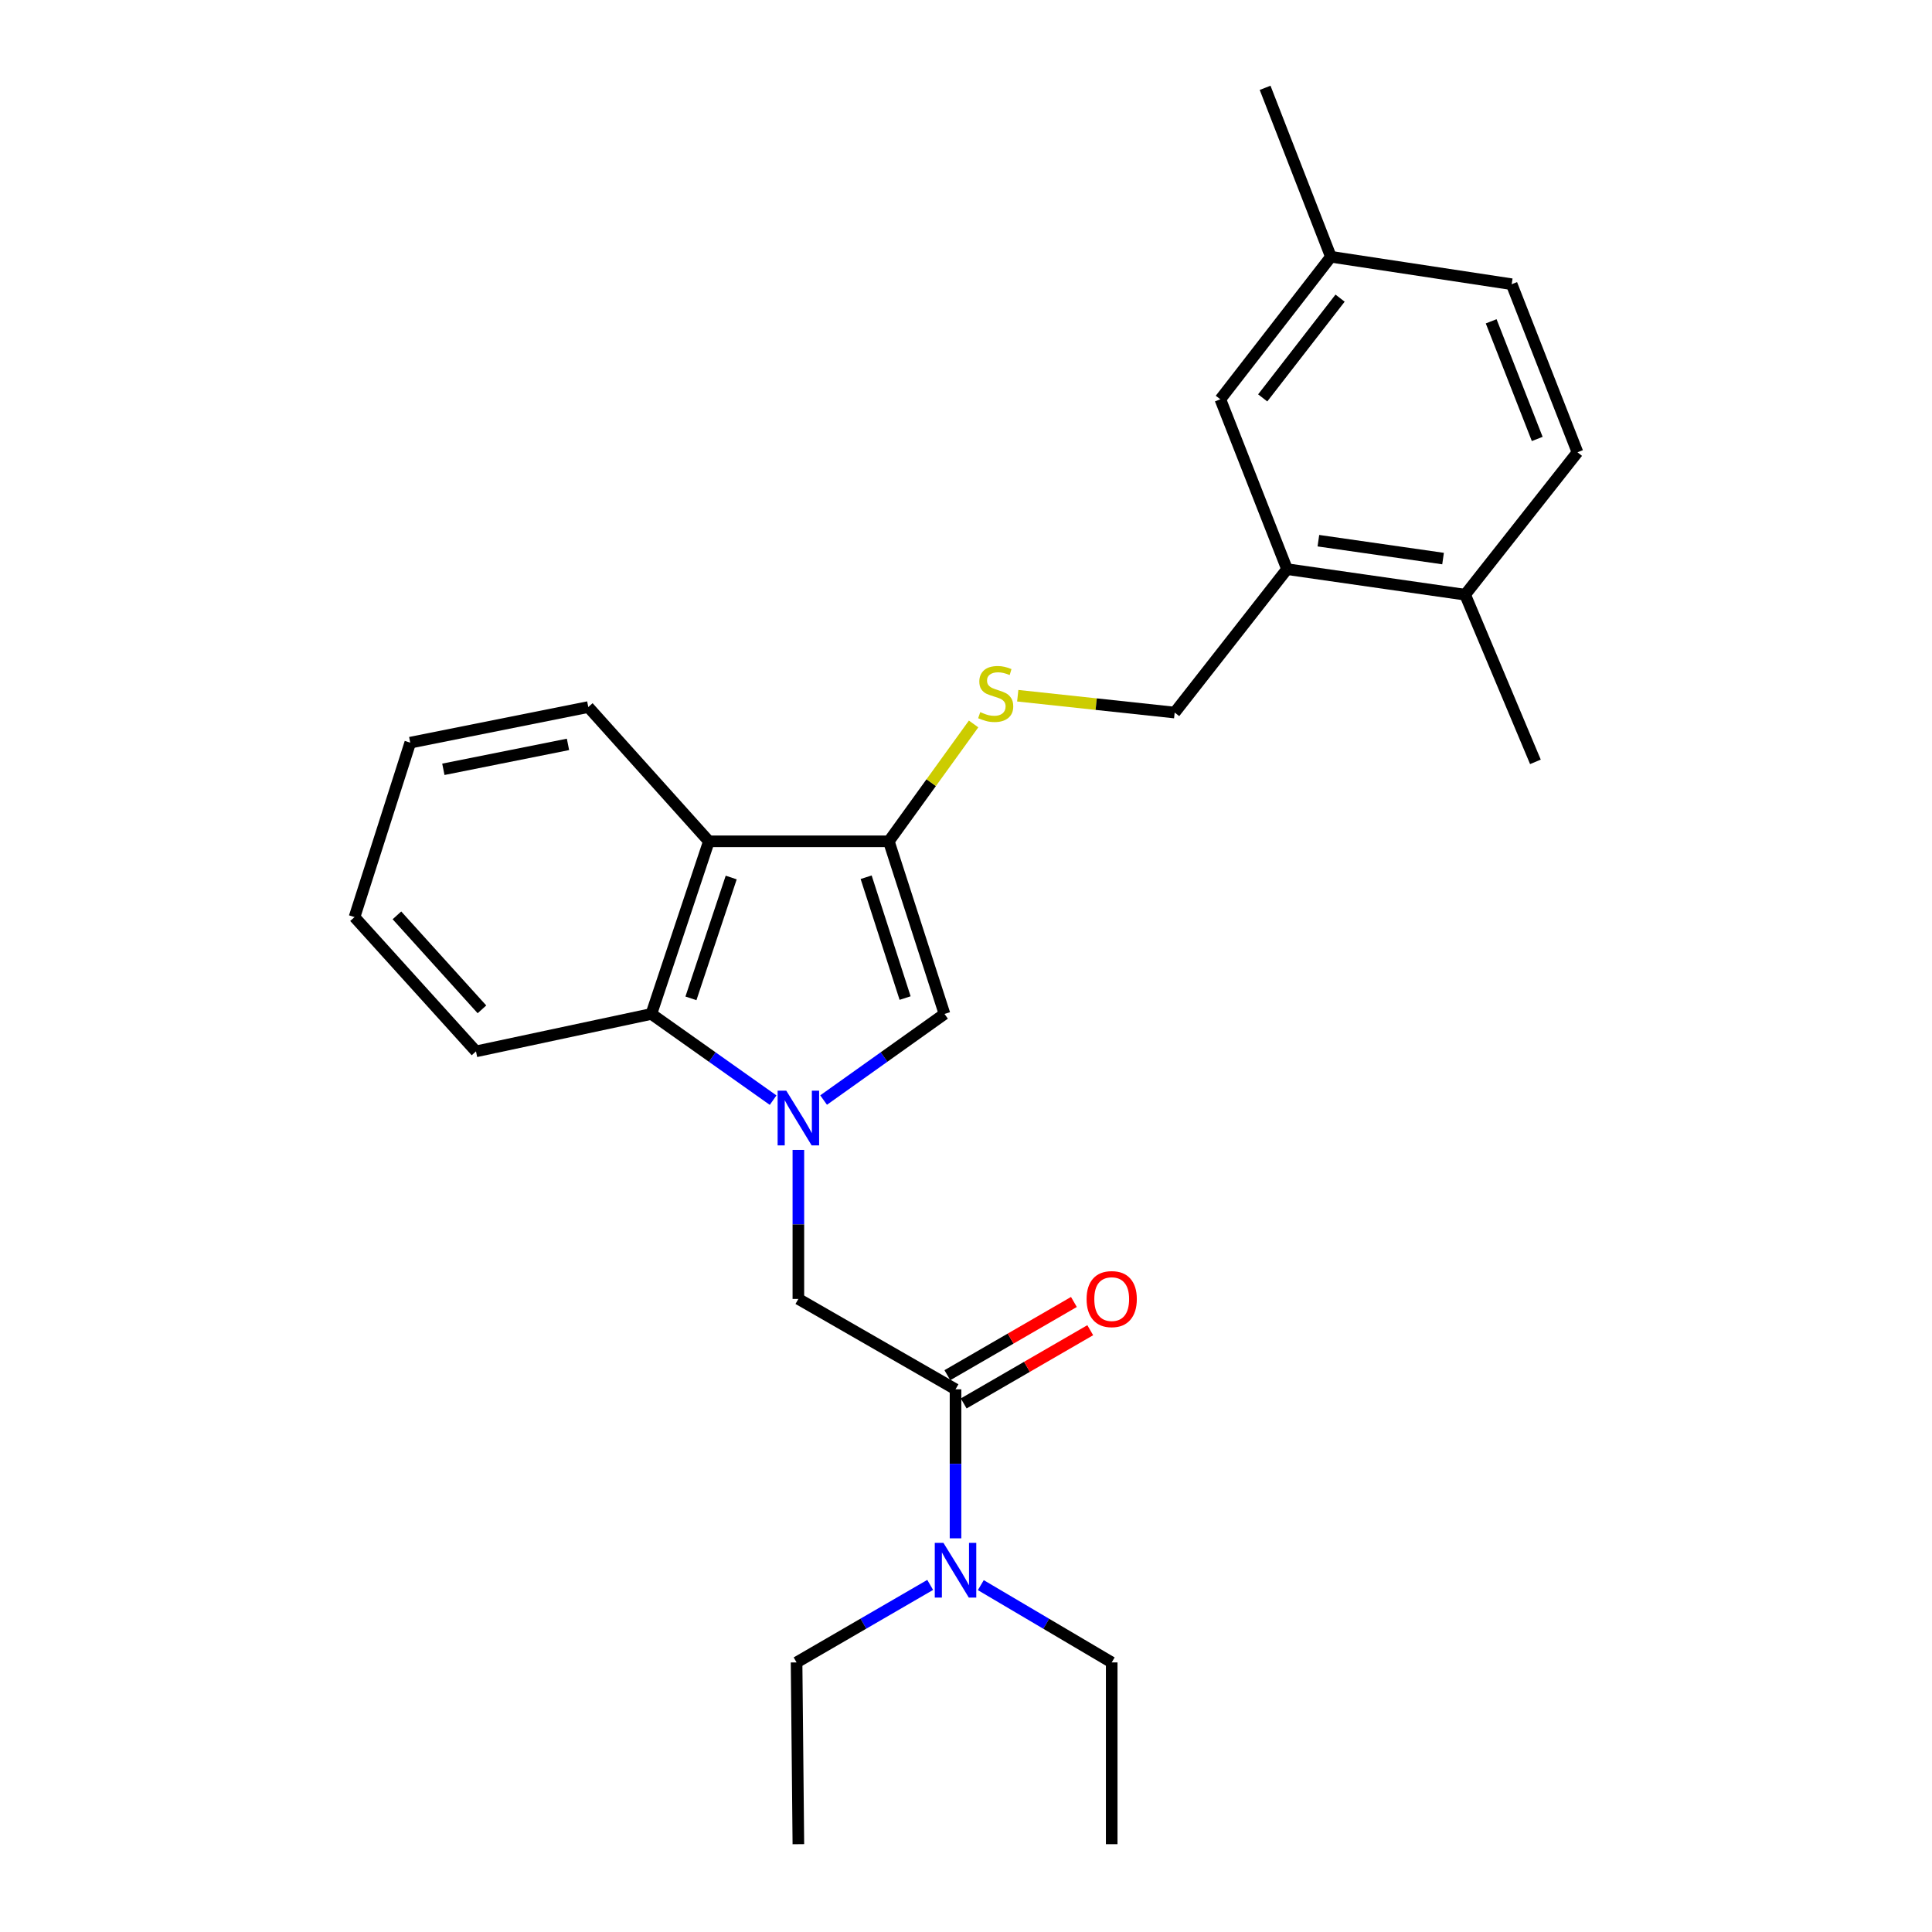 <?xml version='1.0' encoding='iso-8859-1'?>
<svg version='1.1' baseProfile='full'
              xmlns='http://www.w3.org/2000/svg'
                      xmlns:rdkit='http://www.rdkit.org/xml'
                      xmlns:xlink='http://www.w3.org/1999/xlink'
                  xml:space='preserve'
width='1000px' height='1000px' viewBox='0 0 1000 1000'>
<!-- END OF HEADER -->
<rect style='opacity:1.0;fill:#FFFFFF;stroke:none' width='1000' height='1000' x='0' y='0'> </rect>
<path class='bond-1' d='M 426.297,569.387 L 457.586,547.103' style='fill:none;fill-rule:evenodd;stroke:#0000FF;stroke-width:6px;stroke-linecap:butt;stroke-linejoin:miter;stroke-opacity:1' />
<path class='bond-1' d='M 457.586,547.103 L 488.875,524.819' style='fill:none;fill-rule:evenodd;stroke:#000000;stroke-width:6px;stroke-linecap:butt;stroke-linejoin:miter;stroke-opacity:1' />
<path class='bond-3' d='M 400.164,569.435 L 368.654,547.127' style='fill:none;fill-rule:evenodd;stroke:#0000FF;stroke-width:6px;stroke-linecap:butt;stroke-linejoin:miter;stroke-opacity:1' />
<path class='bond-3' d='M 368.654,547.127 L 337.144,524.819' style='fill:none;fill-rule:evenodd;stroke:#000000;stroke-width:6px;stroke-linecap:butt;stroke-linejoin:miter;stroke-opacity:1' />
<path class='bond-5' d='M 413.235,595.19 L 413.235,633.76' style='fill:none;fill-rule:evenodd;stroke:#0000FF;stroke-width:6px;stroke-linecap:butt;stroke-linejoin:miter;stroke-opacity:1' />
<path class='bond-5' d='M 413.235,633.76 L 413.235,672.329' style='fill:none;fill-rule:evenodd;stroke:#000000;stroke-width:6px;stroke-linecap:butt;stroke-linejoin:miter;stroke-opacity:1' />
<path class='bond-0' d='M 460.06,435.466 L 488.875,524.819' style='fill:none;fill-rule:evenodd;stroke:#000000;stroke-width:6px;stroke-linecap:butt;stroke-linejoin:miter;stroke-opacity:1' />
<path class='bond-0' d='M 448.313,454.051 L 468.484,516.598' style='fill:none;fill-rule:evenodd;stroke:#000000;stroke-width:6px;stroke-linecap:butt;stroke-linejoin:miter;stroke-opacity:1' />
<path class='bond-6' d='M 460.06,435.466 L 481.996,405.093' style='fill:none;fill-rule:evenodd;stroke:#000000;stroke-width:6px;stroke-linecap:butt;stroke-linejoin:miter;stroke-opacity:1' />
<path class='bond-6' d='M 481.996,405.093 L 503.932,374.72' style='fill:none;fill-rule:evenodd;stroke:#CCCC00;stroke-width:6px;stroke-linecap:butt;stroke-linejoin:miter;stroke-opacity:1' />
<path class='bond-26' d='M 460.06,435.466 L 366.917,435.466' style='fill:none;fill-rule:evenodd;stroke:#000000;stroke-width:6px;stroke-linecap:butt;stroke-linejoin:miter;stroke-opacity:1' />
<path class='bond-2' d='M 366.917,435.466 L 337.144,524.819' style='fill:none;fill-rule:evenodd;stroke:#000000;stroke-width:6px;stroke-linecap:butt;stroke-linejoin:miter;stroke-opacity:1' />
<path class='bond-2' d='M 378.469,454.206 L 357.628,516.754' style='fill:none;fill-rule:evenodd;stroke:#000000;stroke-width:6px;stroke-linecap:butt;stroke-linejoin:miter;stroke-opacity:1' />
<path class='bond-16' d='M 366.917,435.466 L 304.502,365.969' style='fill:none;fill-rule:evenodd;stroke:#000000;stroke-width:6px;stroke-linecap:butt;stroke-linejoin:miter;stroke-opacity:1' />
<path class='bond-17' d='M 337.144,524.819 L 246.365,544.189' style='fill:none;fill-rule:evenodd;stroke:#000000;stroke-width:6px;stroke-linecap:butt;stroke-linejoin:miter;stroke-opacity:1' />
<path class='bond-4' d='M 494.578,719.107 L 413.235,672.329' style='fill:none;fill-rule:evenodd;stroke:#000000;stroke-width:6px;stroke-linecap:butt;stroke-linejoin:miter;stroke-opacity:1' />
<path class='bond-8' d='M 494.578,719.107 L 494.578,757.673' style='fill:none;fill-rule:evenodd;stroke:#000000;stroke-width:6px;stroke-linecap:butt;stroke-linejoin:miter;stroke-opacity:1' />
<path class='bond-8' d='M 494.578,757.673 L 494.578,796.238' style='fill:none;fill-rule:evenodd;stroke:#0000FF;stroke-width:6px;stroke-linecap:butt;stroke-linejoin:miter;stroke-opacity:1' />
<path class='bond-10' d='M 498.807,726.414 L 531.558,707.462' style='fill:none;fill-rule:evenodd;stroke:#000000;stroke-width:6px;stroke-linecap:butt;stroke-linejoin:miter;stroke-opacity:1' />
<path class='bond-10' d='M 531.558,707.462 L 564.309,688.51' style='fill:none;fill-rule:evenodd;stroke:#FF0000;stroke-width:6px;stroke-linecap:butt;stroke-linejoin:miter;stroke-opacity:1' />
<path class='bond-10' d='M 490.35,711.801 L 523.101,692.849' style='fill:none;fill-rule:evenodd;stroke:#000000;stroke-width:6px;stroke-linecap:butt;stroke-linejoin:miter;stroke-opacity:1' />
<path class='bond-10' d='M 523.101,692.849 L 555.852,673.896' style='fill:none;fill-rule:evenodd;stroke:#FF0000;stroke-width:6px;stroke-linecap:butt;stroke-linejoin:miter;stroke-opacity:1' />
<path class='bond-9' d='M 526.783,360.102 L 567.397,364.462' style='fill:none;fill-rule:evenodd;stroke:#CCCC00;stroke-width:6px;stroke-linecap:butt;stroke-linejoin:miter;stroke-opacity:1' />
<path class='bond-9' d='M 567.397,364.462 L 608.011,368.821' style='fill:none;fill-rule:evenodd;stroke:#000000;stroke-width:6px;stroke-linecap:butt;stroke-linejoin:miter;stroke-opacity:1' />
<path class='bond-7' d='M 666.167,294.587 L 608.011,368.821' style='fill:none;fill-rule:evenodd;stroke:#000000;stroke-width:6px;stroke-linecap:butt;stroke-linejoin:miter;stroke-opacity:1' />
<path class='bond-11' d='M 666.167,294.587 L 758.353,307.813' style='fill:none;fill-rule:evenodd;stroke:#000000;stroke-width:6px;stroke-linecap:butt;stroke-linejoin:miter;stroke-opacity:1' />
<path class='bond-11' d='M 682.392,279.858 L 746.923,289.116' style='fill:none;fill-rule:evenodd;stroke:#000000;stroke-width:6px;stroke-linecap:butt;stroke-linejoin:miter;stroke-opacity:1' />
<path class='bond-12' d='M 666.167,294.587 L 631.648,206.669' style='fill:none;fill-rule:evenodd;stroke:#000000;stroke-width:6px;stroke-linecap:butt;stroke-linejoin:miter;stroke-opacity:1' />
<path class='bond-18' d='M 507.665,820.465 L 541.54,840.465' style='fill:none;fill-rule:evenodd;stroke:#0000FF;stroke-width:6px;stroke-linecap:butt;stroke-linejoin:miter;stroke-opacity:1' />
<path class='bond-18' d='M 541.54,840.465 L 575.415,860.464' style='fill:none;fill-rule:evenodd;stroke:#000000;stroke-width:6px;stroke-linecap:butt;stroke-linejoin:miter;stroke-opacity:1' />
<path class='bond-19' d='M 481.461,820.348 L 446.883,840.406' style='fill:none;fill-rule:evenodd;stroke:#0000FF;stroke-width:6px;stroke-linecap:butt;stroke-linejoin:miter;stroke-opacity:1' />
<path class='bond-19' d='M 446.883,840.406 L 412.306,860.464' style='fill:none;fill-rule:evenodd;stroke:#000000;stroke-width:6px;stroke-linecap:butt;stroke-linejoin:miter;stroke-opacity:1' />
<path class='bond-13' d='M 758.353,307.813 L 816.5,234.096' style='fill:none;fill-rule:evenodd;stroke:#000000;stroke-width:6px;stroke-linecap:butt;stroke-linejoin:miter;stroke-opacity:1' />
<path class='bond-20' d='M 758.353,307.813 L 794.729,394.334' style='fill:none;fill-rule:evenodd;stroke:#000000;stroke-width:6px;stroke-linecap:butt;stroke-linejoin:miter;stroke-opacity:1' />
<path class='bond-14' d='M 631.648,206.669 L 688.866,132.904' style='fill:none;fill-rule:evenodd;stroke:#000000;stroke-width:6px;stroke-linecap:butt;stroke-linejoin:miter;stroke-opacity:1' />
<path class='bond-14' d='M 653.572,205.952 L 693.625,154.317' style='fill:none;fill-rule:evenodd;stroke:#000000;stroke-width:6px;stroke-linecap:butt;stroke-linejoin:miter;stroke-opacity:1' />
<path class='bond-28' d='M 816.5,234.096 L 782.441,147.106' style='fill:none;fill-rule:evenodd;stroke:#000000;stroke-width:6px;stroke-linecap:butt;stroke-linejoin:miter;stroke-opacity:1' />
<path class='bond-28' d='M 795.669,227.203 L 771.828,166.31' style='fill:none;fill-rule:evenodd;stroke:#000000;stroke-width:6px;stroke-linecap:butt;stroke-linejoin:miter;stroke-opacity:1' />
<path class='bond-15' d='M 688.866,132.904 L 782.441,147.106' style='fill:none;fill-rule:evenodd;stroke:#000000;stroke-width:6px;stroke-linecap:butt;stroke-linejoin:miter;stroke-opacity:1' />
<path class='bond-21' d='M 688.866,132.904 L 654.817,45.455' style='fill:none;fill-rule:evenodd;stroke:#000000;stroke-width:6px;stroke-linecap:butt;stroke-linejoin:miter;stroke-opacity:1' />
<path class='bond-27' d='M 304.502,365.969 L 212.344,384.401' style='fill:none;fill-rule:evenodd;stroke:#000000;stroke-width:6px;stroke-linecap:butt;stroke-linejoin:miter;stroke-opacity:1' />
<path class='bond-27' d='M 293.989,385.29 L 229.479,398.192' style='fill:none;fill-rule:evenodd;stroke:#000000;stroke-width:6px;stroke-linecap:butt;stroke-linejoin:miter;stroke-opacity:1' />
<path class='bond-25' d='M 246.365,544.189 L 183.5,474.683' style='fill:none;fill-rule:evenodd;stroke:#000000;stroke-width:6px;stroke-linecap:butt;stroke-linejoin:miter;stroke-opacity:1' />
<path class='bond-25' d='M 249.457,522.438 L 205.452,473.784' style='fill:none;fill-rule:evenodd;stroke:#000000;stroke-width:6px;stroke-linecap:butt;stroke-linejoin:miter;stroke-opacity:1' />
<path class='bond-23' d='M 575.415,860.464 L 575.415,954.545' style='fill:none;fill-rule:evenodd;stroke:#000000;stroke-width:6px;stroke-linecap:butt;stroke-linejoin:miter;stroke-opacity:1' />
<path class='bond-24' d='M 412.306,860.464 L 413.235,954.545' style='fill:none;fill-rule:evenodd;stroke:#000000;stroke-width:6px;stroke-linecap:butt;stroke-linejoin:miter;stroke-opacity:1' />
<path class='bond-22' d='M 212.344,384.401 L 183.5,474.683' style='fill:none;fill-rule:evenodd;stroke:#000000;stroke-width:6px;stroke-linecap:butt;stroke-linejoin:miter;stroke-opacity:1' />
<path  class='atom-0' d='M 406.975 564.529
L 416.255 579.529
Q 417.175 581.009, 418.655 583.689
Q 420.135 586.369, 420.215 586.529
L 420.215 564.529
L 423.975 564.529
L 423.975 592.849
L 420.095 592.849
L 410.135 576.449
Q 408.975 574.529, 407.735 572.329
Q 406.535 570.129, 406.175 569.449
L 406.175 592.849
L 402.495 592.849
L 402.495 564.529
L 406.975 564.529
' fill='#0000FF'/>
<path  class='atom-7' d='M 507.374 368.598
Q 507.694 368.718, 509.014 369.278
Q 510.334 369.838, 511.774 370.198
Q 513.254 370.518, 514.694 370.518
Q 517.374 370.518, 518.934 369.238
Q 520.494 367.918, 520.494 365.638
Q 520.494 364.078, 519.694 363.118
Q 518.934 362.158, 517.734 361.638
Q 516.534 361.118, 514.534 360.518
Q 512.014 359.758, 510.494 359.038
Q 509.014 358.318, 507.934 356.798
Q 506.894 355.278, 506.894 352.718
Q 506.894 349.158, 509.294 346.958
Q 511.734 344.758, 516.534 344.758
Q 519.814 344.758, 523.534 346.318
L 522.614 349.398
Q 519.214 347.998, 516.654 347.998
Q 513.894 347.998, 512.374 349.158
Q 510.854 350.278, 510.894 352.238
Q 510.894 353.758, 511.654 354.678
Q 512.454 355.598, 513.574 356.118
Q 514.734 356.638, 516.654 357.238
Q 519.214 358.038, 520.734 358.838
Q 522.254 359.638, 523.334 361.278
Q 524.454 362.878, 524.454 365.638
Q 524.454 369.558, 521.814 371.678
Q 519.214 373.758, 514.854 373.758
Q 512.334 373.758, 510.414 373.198
Q 508.534 372.678, 506.294 371.758
L 507.374 368.598
' fill='#CCCC00'/>
<path  class='atom-9' d='M 488.318 798.579
L 497.598 813.579
Q 498.518 815.059, 499.998 817.739
Q 501.478 820.419, 501.558 820.579
L 501.558 798.579
L 505.318 798.579
L 505.318 826.899
L 501.438 826.899
L 491.478 810.499
Q 490.318 808.579, 489.078 806.379
Q 487.878 804.179, 487.518 803.499
L 487.518 826.899
L 483.838 826.899
L 483.838 798.579
L 488.318 798.579
' fill='#0000FF'/>
<path  class='atom-11' d='M 562.415 672.409
Q 562.415 665.609, 565.775 661.809
Q 569.135 658.009, 575.415 658.009
Q 581.695 658.009, 585.055 661.809
Q 588.415 665.609, 588.415 672.409
Q 588.415 679.289, 585.015 683.209
Q 581.615 687.089, 575.415 687.089
Q 569.175 687.089, 565.775 683.209
Q 562.415 679.329, 562.415 672.409
M 575.415 683.889
Q 579.735 683.889, 582.055 681.009
Q 584.415 678.089, 584.415 672.409
Q 584.415 666.849, 582.055 664.049
Q 579.735 661.209, 575.415 661.209
Q 571.095 661.209, 568.735 664.009
Q 566.415 666.809, 566.415 672.409
Q 566.415 678.129, 568.735 681.009
Q 571.095 683.889, 575.415 683.889
' fill='#FF0000'/>
</svg>
